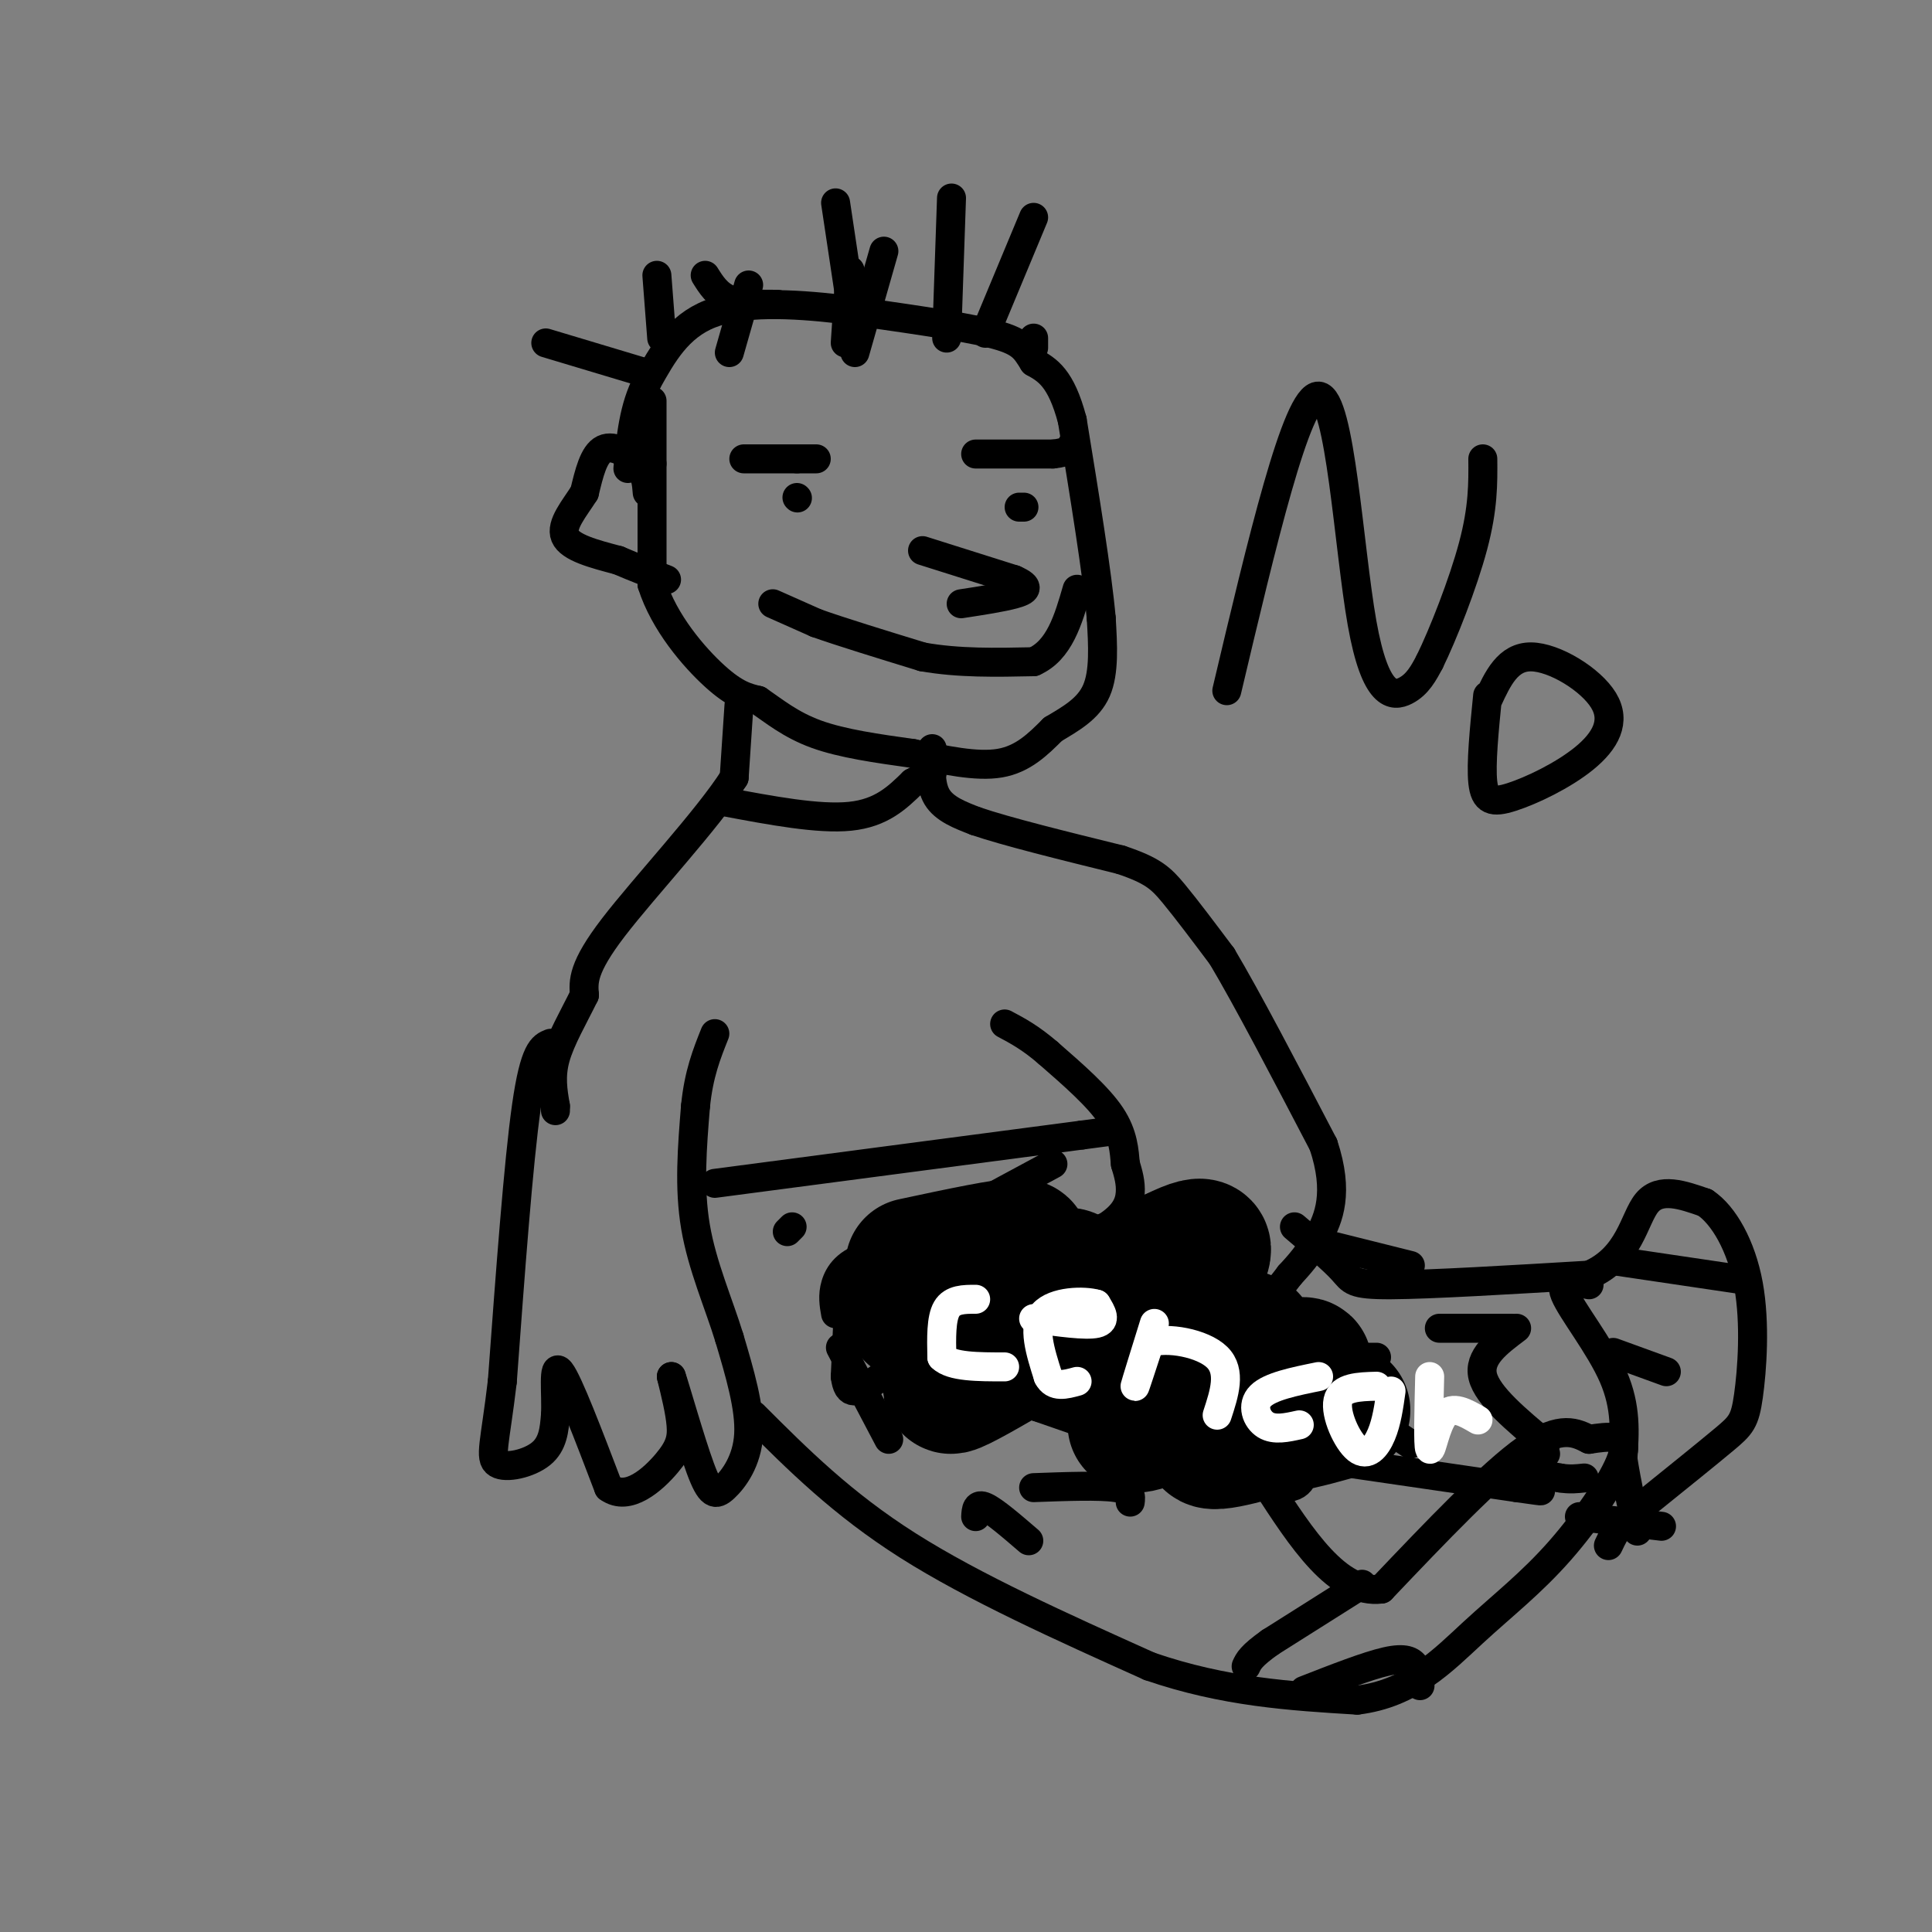 <svg viewBox='0 0 400 400' version='1.1' xmlns='http://www.w3.org/2000/svg' xmlns:xlink='http://www.w3.org/1999/xlink'><rect x="0" y="0" width="400" height="400" fill="#808080" stroke="none"/><g fill='none' stroke='#000000' stroke-width='6' stroke-linecap='round' stroke-linejoin='round'><path d='M135,83c0.000,0.000 0.000,13.000 0,13'/><path d='M135,96c0.000,6.333 0.000,15.667 0,25'/><path d='M135,121c2.489,7.889 8.711,15.111 13,19c4.289,3.889 6.644,4.444 9,5'/><path d='M157,145c3.178,2.156 6.622,5.044 12,7c5.378,1.956 12.689,2.978 20,4'/><path d='M189,156c6.622,1.378 13.178,2.822 18,2c4.822,-0.822 7.911,-3.911 11,-7'/><path d='M218,151c3.667,-2.200 7.333,-4.200 9,-8c1.667,-3.800 1.333,-9.400 1,-15'/><path d='M228,128c-0.833,-9.333 -3.417,-25.167 -6,-41'/><path d='M222,87c-2.333,-8.833 -5.167,-10.417 -8,-12'/><path d='M214,75c-1.867,-2.978 -2.533,-4.422 -9,-6c-6.467,-1.578 -18.733,-3.289 -31,-5'/><path d='M174,64c-10.244,-1.178 -20.356,-1.622 -27,1c-6.644,2.622 -9.822,8.311 -13,14'/><path d='M134,79c-2.833,5.333 -3.417,11.667 -4,18'/><path d='M165,103c0.000,0.000 0.100,0.100 0.1,0.1'/><path d='M212,105c0.000,0.000 -1.000,0.000 -1,0'/><path d='M154,95c0.000,0.000 11.000,0.000 11,0'/><path d='M165,95c2.500,0.000 3.250,0.000 4,0'/><path d='M202,94c0.000,0.000 16.000,0.000 16,0'/><path d='M218,94c3.333,-0.333 3.667,-1.167 4,-2'/><path d='M191,114c0.000,0.000 19.000,6.000 19,6'/><path d='M210,120c3.444,1.511 2.556,2.289 0,3c-2.556,0.711 -6.778,1.356 -11,2'/><path d='M160,125c0.000,0.000 9.000,4.000 9,4'/><path d='M169,129c5.167,1.833 13.583,4.417 22,7'/><path d='M191,136c7.500,1.333 15.250,1.167 23,1'/><path d='M214,137c5.333,-2.333 7.167,-8.667 9,-15'/><path d='M153,146c0.000,0.000 -1.000,15.000 -1,15'/><path d='M152,161c-5.444,8.600 -18.556,22.600 -25,31c-6.444,8.400 -6.222,11.200 -6,14'/><path d='M121,206c-2.267,4.622 -4.933,9.178 -6,13c-1.067,3.822 -0.533,6.911 0,10'/><path d='M115,229c0.000,1.667 0.000,0.833 0,0'/><path d='M193,155c-0.250,3.750 -0.500,7.500 1,10c1.500,2.500 4.750,3.750 8,5'/><path d='M202,170c6.333,2.167 18.167,5.083 30,8'/><path d='M232,178c6.667,2.222 8.333,3.778 11,7c2.667,3.222 6.333,8.111 10,13'/><path d='M253,198c5.167,8.667 13.083,23.833 21,39'/><path d='M274,237c3.311,9.933 1.089,15.267 -1,19c-2.089,3.733 -4.044,5.867 -6,8'/><path d='M267,264c-2.400,3.156 -5.400,7.044 -10,10c-4.600,2.956 -10.800,4.978 -17,7'/><path d='M240,281c-3.978,1.356 -5.422,1.244 -6,0c-0.578,-1.244 -0.289,-3.622 0,-6'/><path d='M234,275c-0.869,-1.369 -3.042,-1.792 0,-3c3.042,-1.208 11.298,-3.202 13,-4c1.702,-0.798 -3.149,-0.399 -8,0'/><path d='M239,268c-5.321,2.488 -14.625,8.708 -18,9c-3.375,0.292 -0.821,-5.345 3,-9c3.821,-3.655 8.911,-5.327 14,-7'/><path d='M238,261c-2.667,0.167 -16.333,4.083 -30,8'/><path d='M208,269c-4.800,0.044 -1.800,-3.844 3,-7c4.800,-3.156 11.400,-5.578 18,-8'/><path d='M229,254c3.956,-2.533 4.844,-4.867 5,-7c0.156,-2.133 -0.422,-4.067 -1,-6'/><path d='M233,241c-0.244,-2.578 -0.356,-6.022 -3,-10c-2.644,-3.978 -7.822,-8.489 -13,-13'/><path d='M217,218c-3.667,-3.167 -6.333,-4.583 -9,-6'/><path d='M114,216c-1.667,0.667 -3.333,1.333 -5,13c-1.667,11.667 -3.333,34.333 -5,57'/><path d='M104,286c-1.500,12.690 -2.750,15.917 -1,17c1.750,1.083 6.500,0.024 9,-2c2.500,-2.024 2.750,-5.012 3,-8'/><path d='M115,293c0.244,-4.311 -0.644,-11.089 1,-9c1.644,2.089 5.822,13.044 10,24'/><path d='M126,308c4.060,2.940 9.208,-1.708 12,-5c2.792,-3.292 3.226,-5.226 3,-8c-0.226,-2.774 -1.113,-6.387 -2,-10'/><path d='M139,285c0.839,2.402 3.936,13.407 6,19c2.064,5.593 3.094,5.775 5,4c1.906,-1.775 4.687,-5.507 5,-11c0.313,-5.493 -1.844,-12.746 -4,-20'/><path d='M151,277c-2.178,-7.111 -5.622,-14.889 -7,-23c-1.378,-8.111 -0.689,-16.556 0,-25'/><path d='M144,229c0.667,-6.667 2.333,-10.833 4,-15'/><path d='M150,166c9.750,1.833 19.500,3.667 26,3c6.500,-0.667 9.750,-3.833 13,-7'/><path d='M189,162c2.833,-1.500 3.417,-1.750 4,-2'/><path d='M209,254c0.000,0.000 8.000,-1.000 8,-1'/><path d='M252,275c6.500,4.833 13.000,9.667 16,14c3.000,4.333 2.500,8.167 2,12'/><path d='M270,301c0.311,3.689 0.089,6.911 -4,7c-4.089,0.089 -12.044,-2.956 -20,-6'/><path d='M246,302c-9.167,-3.000 -22.083,-7.500 -35,-12'/><path d='M211,290c-8.000,-4.000 -10.500,-8.000 -13,-12'/><path d='M198,278c-2.167,-2.167 -1.083,-1.583 0,-1'/><path d='M241,298c0.000,0.000 23.000,-10.000 23,-10'/><path d='M269,303c0.000,0.000 -4.000,-4.000 -4,-4'/><path d='M176,263c0.000,0.000 -1.000,22.000 -1,22'/><path d='M175,285c0.511,4.133 2.289,3.467 6,1c3.711,-2.467 9.356,-6.733 15,-11'/><path d='M196,275c3.000,-3.167 3.000,-5.583 3,-8'/><path d='M199,267c0.067,-1.956 -1.267,-2.844 0,-3c1.267,-0.156 5.133,0.422 9,1'/><path d='M208,265c3.167,-0.333 6.583,-1.667 10,-3'/><path d='M173,272c-0.333,-1.889 -0.667,-3.778 0,-6c0.667,-2.222 2.333,-4.778 7,-6c4.667,-1.222 12.333,-1.111 20,-1'/><path d='M148,245c0.000,0.000 76.000,-10.000 76,-10'/><path d='M224,235c12.667,-1.667 6.333,-0.833 0,0'/><path d='M218,241c0.000,0.000 -39.000,21.000 -39,21'/><path d='M156,293c9.167,9.167 18.333,18.333 32,27c13.667,8.667 31.833,16.833 50,25'/><path d='M238,345c15.500,5.333 29.250,6.167 43,7'/><path d='M281,352c11.226,-1.367 17.793,-8.284 24,-14c6.207,-5.716 12.056,-10.231 18,-17c5.944,-6.769 11.984,-15.791 13,-20c1.016,-4.209 -2.992,-3.604 -7,-3'/><path d='M329,298c-2.644,-1.311 -5.756,-3.089 -13,2c-7.244,5.089 -18.622,17.044 -30,29'/><path d='M286,329c-9.000,1.167 -16.500,-10.417 -24,-22'/><path d='M268,254c4.022,3.422 8.044,6.844 10,9c1.956,2.156 1.844,3.044 10,3c8.156,-0.044 24.578,-1.022 41,-2'/><path d='M329,264c8.511,-3.644 9.289,-11.756 12,-15c2.711,-3.244 7.356,-1.622 12,0'/><path d='M353,249c3.866,2.558 7.531,8.954 9,17c1.469,8.046 0.742,17.743 0,23c-0.742,5.257 -1.498,6.073 -5,9c-3.502,2.927 -9.751,7.963 -16,13'/><path d='M341,311c-3.500,2.833 -4.250,3.417 -5,4'/><path d='M336,315c-1.333,1.500 -2.167,3.250 -3,5'/><path d='M282,328c0.000,0.000 -19.000,12.000 -19,12'/><path d='M263,340c-4.000,2.833 -4.500,3.917 -5,5'/><path d='M270,350c6.533,-2.556 13.067,-5.111 17,-6c3.933,-0.889 5.267,-0.111 6,1c0.733,1.111 0.867,2.556 1,4'/><path d='M320,301c-2.250,1.083 -4.500,2.167 -4,3c0.500,0.833 3.750,1.417 7,2'/><path d='M323,306c2.000,0.333 3.500,0.167 5,0'/><path d='M266,301c0.000,0.000 48.000,7.000 48,7'/><path d='M314,308c8.167,1.167 4.583,0.583 1,0'/><path d='M334,261c0.000,0.000 27.000,4.000 27,4'/><path d='M327,314c0.000,0.000 17.000,2.000 17,2'/><path d='M176,62c0.000,0.000 -3.000,-20.000 -3,-20'/><path d='M175,71c0.000,0.000 1.000,-15.000 1,-15'/><path d='M196,70c0.000,0.000 1.000,-29.000 1,-29'/><path d='M204,69c0.000,0.000 10.000,-24.000 10,-24'/><path d='M214,72c0.000,0.000 0.000,-2.000 0,-2'/><path d='M161,63c-3.750,0.000 -7.500,0.000 -10,-1c-2.500,-1.000 -3.750,-3.000 -5,-5'/><path d='M133,77c0.000,0.000 -20.000,-6.000 -20,-6'/><path d='M137,70c0.000,0.000 -1.000,-13.000 -1,-13'/><path d='M151,73c0.000,0.000 4.000,-14.000 4,-14'/><path d='M177,73c0.000,0.000 6.000,-21.000 6,-21'/><path d='M134,102c-0.156,-2.000 -0.311,-4.000 -2,-6c-1.689,-2.000 -4.911,-4.000 -7,-3c-2.089,1.000 -3.044,5.000 -4,9'/><path d='M121,102c-2.000,3.178 -5.000,6.622 -4,9c1.000,2.378 6.000,3.689 11,5'/><path d='M128,116c3.500,1.500 6.750,2.750 10,4'/><path d='M298,275c0.000,0.000 15.000,0.000 15,0'/><path d='M314,275c-4.000,3.000 -8.000,6.000 -7,10c1.000,4.000 7.000,9.000 13,14'/><path d='M286,295c0.000,0.000 6.000,4.000 6,4'/><path d='M279,281c0.000,0.000 6.000,0.000 6,0'/><path d='M276,258c0.000,0.000 16.000,4.000 16,4'/><path d='M334,280c0.000,0.000 11.000,4.000 11,4'/><path d='M329,266c-3.178,-0.667 -6.356,-1.333 -5,2c1.356,3.333 7.244,10.667 10,17c2.756,6.333 2.378,11.667 2,17'/><path d='M336,302c0.833,5.333 1.917,10.167 3,15'/><path d='M174,279c0.000,0.000 10.000,19.000 10,19'/><path d='M202,314c0.083,-1.417 0.167,-2.833 2,-2c1.833,0.833 5.417,3.917 9,7'/><path d='M214,308c6.833,-0.250 13.667,-0.500 17,0c3.333,0.500 3.167,1.750 3,3'/><path d='M164,254c0.000,0.000 -1.000,1.000 -1,1'/><path d='M254,143c7.250,-30.643 14.500,-61.286 19,-61c4.500,0.286 6.250,31.500 9,47c2.750,15.500 6.500,15.286 9,14c2.500,-1.286 3.750,-3.643 5,-6'/><path d='M296,137c2.689,-5.467 6.911,-16.133 9,-24c2.089,-7.867 2.044,-12.933 2,-18'/><path d='M308,144c-0.708,7.100 -1.415,14.199 -1,18c0.415,3.801 1.954,4.303 6,3c4.046,-1.303 10.600,-4.411 15,-8c4.400,-3.589 6.646,-7.659 4,-12c-2.646,-4.341 -10.185,-8.955 -15,-9c-4.815,-0.045 -6.908,4.477 -9,9'/></g>
<g fill='none' stroke='#000000' stroke-width='28' stroke-linecap='round' stroke-linejoin='round'><path d='M189,262c9.750,-2.083 19.500,-4.167 22,-4c2.500,0.167 -2.250,2.583 -7,5'/><path d='M204,263c-5.578,3.089 -16.022,8.311 -15,9c1.022,0.689 13.511,-3.156 26,-7'/><path d='M215,265c6.500,-1.571 9.750,-2.000 3,4c-6.750,6.000 -23.500,18.429 -21,18c2.500,-0.429 24.250,-13.714 46,-27'/><path d='M243,260c8.338,-4.126 6.183,-0.941 5,2c-1.183,2.941 -1.396,5.638 -8,9c-6.604,3.362 -19.601,7.389 -22,9c-2.399,1.611 5.801,0.805 14,0'/><path d='M232,280c9.833,-1.464 27.417,-5.125 27,-2c-0.417,3.125 -18.833,13.036 -23,16c-4.167,2.964 5.917,-1.018 16,-5'/><path d='M252,289c7.857,-2.988 19.500,-7.958 18,-6c-1.500,1.958 -16.143,10.845 -19,14c-2.857,3.155 6.071,0.577 15,-2'/><path d='M266,295c4.500,-0.833 8.250,-1.917 12,-3'/></g>
<g fill='none' stroke='#FFFFFF' stroke-width='6' stroke-linecap='round' stroke-linejoin='round'><path d='M202,269c-2.417,0.000 -4.833,0.000 -6,2c-1.167,2.000 -1.083,6.000 -1,10'/><path d='M195,281c2.000,2.000 7.500,2.000 13,2'/><path d='M214,273c5.417,0.750 10.833,1.500 13,1c2.167,-0.500 1.083,-2.250 0,-4'/><path d='M227,270c-2.489,-0.756 -8.711,-0.644 -11,2c-2.289,2.644 -0.644,7.822 1,13'/><path d='M217,285c1.167,2.333 3.583,1.667 6,1'/><path d='M239,274c-1.917,6.167 -3.833,12.333 -4,13c-0.167,0.667 1.417,-4.167 3,-9'/><path d='M238,278c3.578,-1.267 11.022,0.067 14,3c2.978,2.933 1.489,7.467 0,12'/><path d='M273,285c-5.022,1.022 -10.044,2.044 -12,4c-1.956,1.956 -0.844,4.844 1,6c1.844,1.156 4.422,0.578 7,0'/><path d='M285,287c-3.696,0.101 -7.393,0.202 -8,3c-0.607,2.798 1.875,8.292 4,10c2.125,1.708 3.893,-0.369 5,-3c1.107,-2.631 1.554,-5.815 2,-9'/><path d='M296,285c-0.178,7.133 -0.356,14.267 0,15c0.356,0.733 1.244,-4.933 3,-7c1.756,-2.067 4.378,-0.533 7,1'/></g>
</svg>